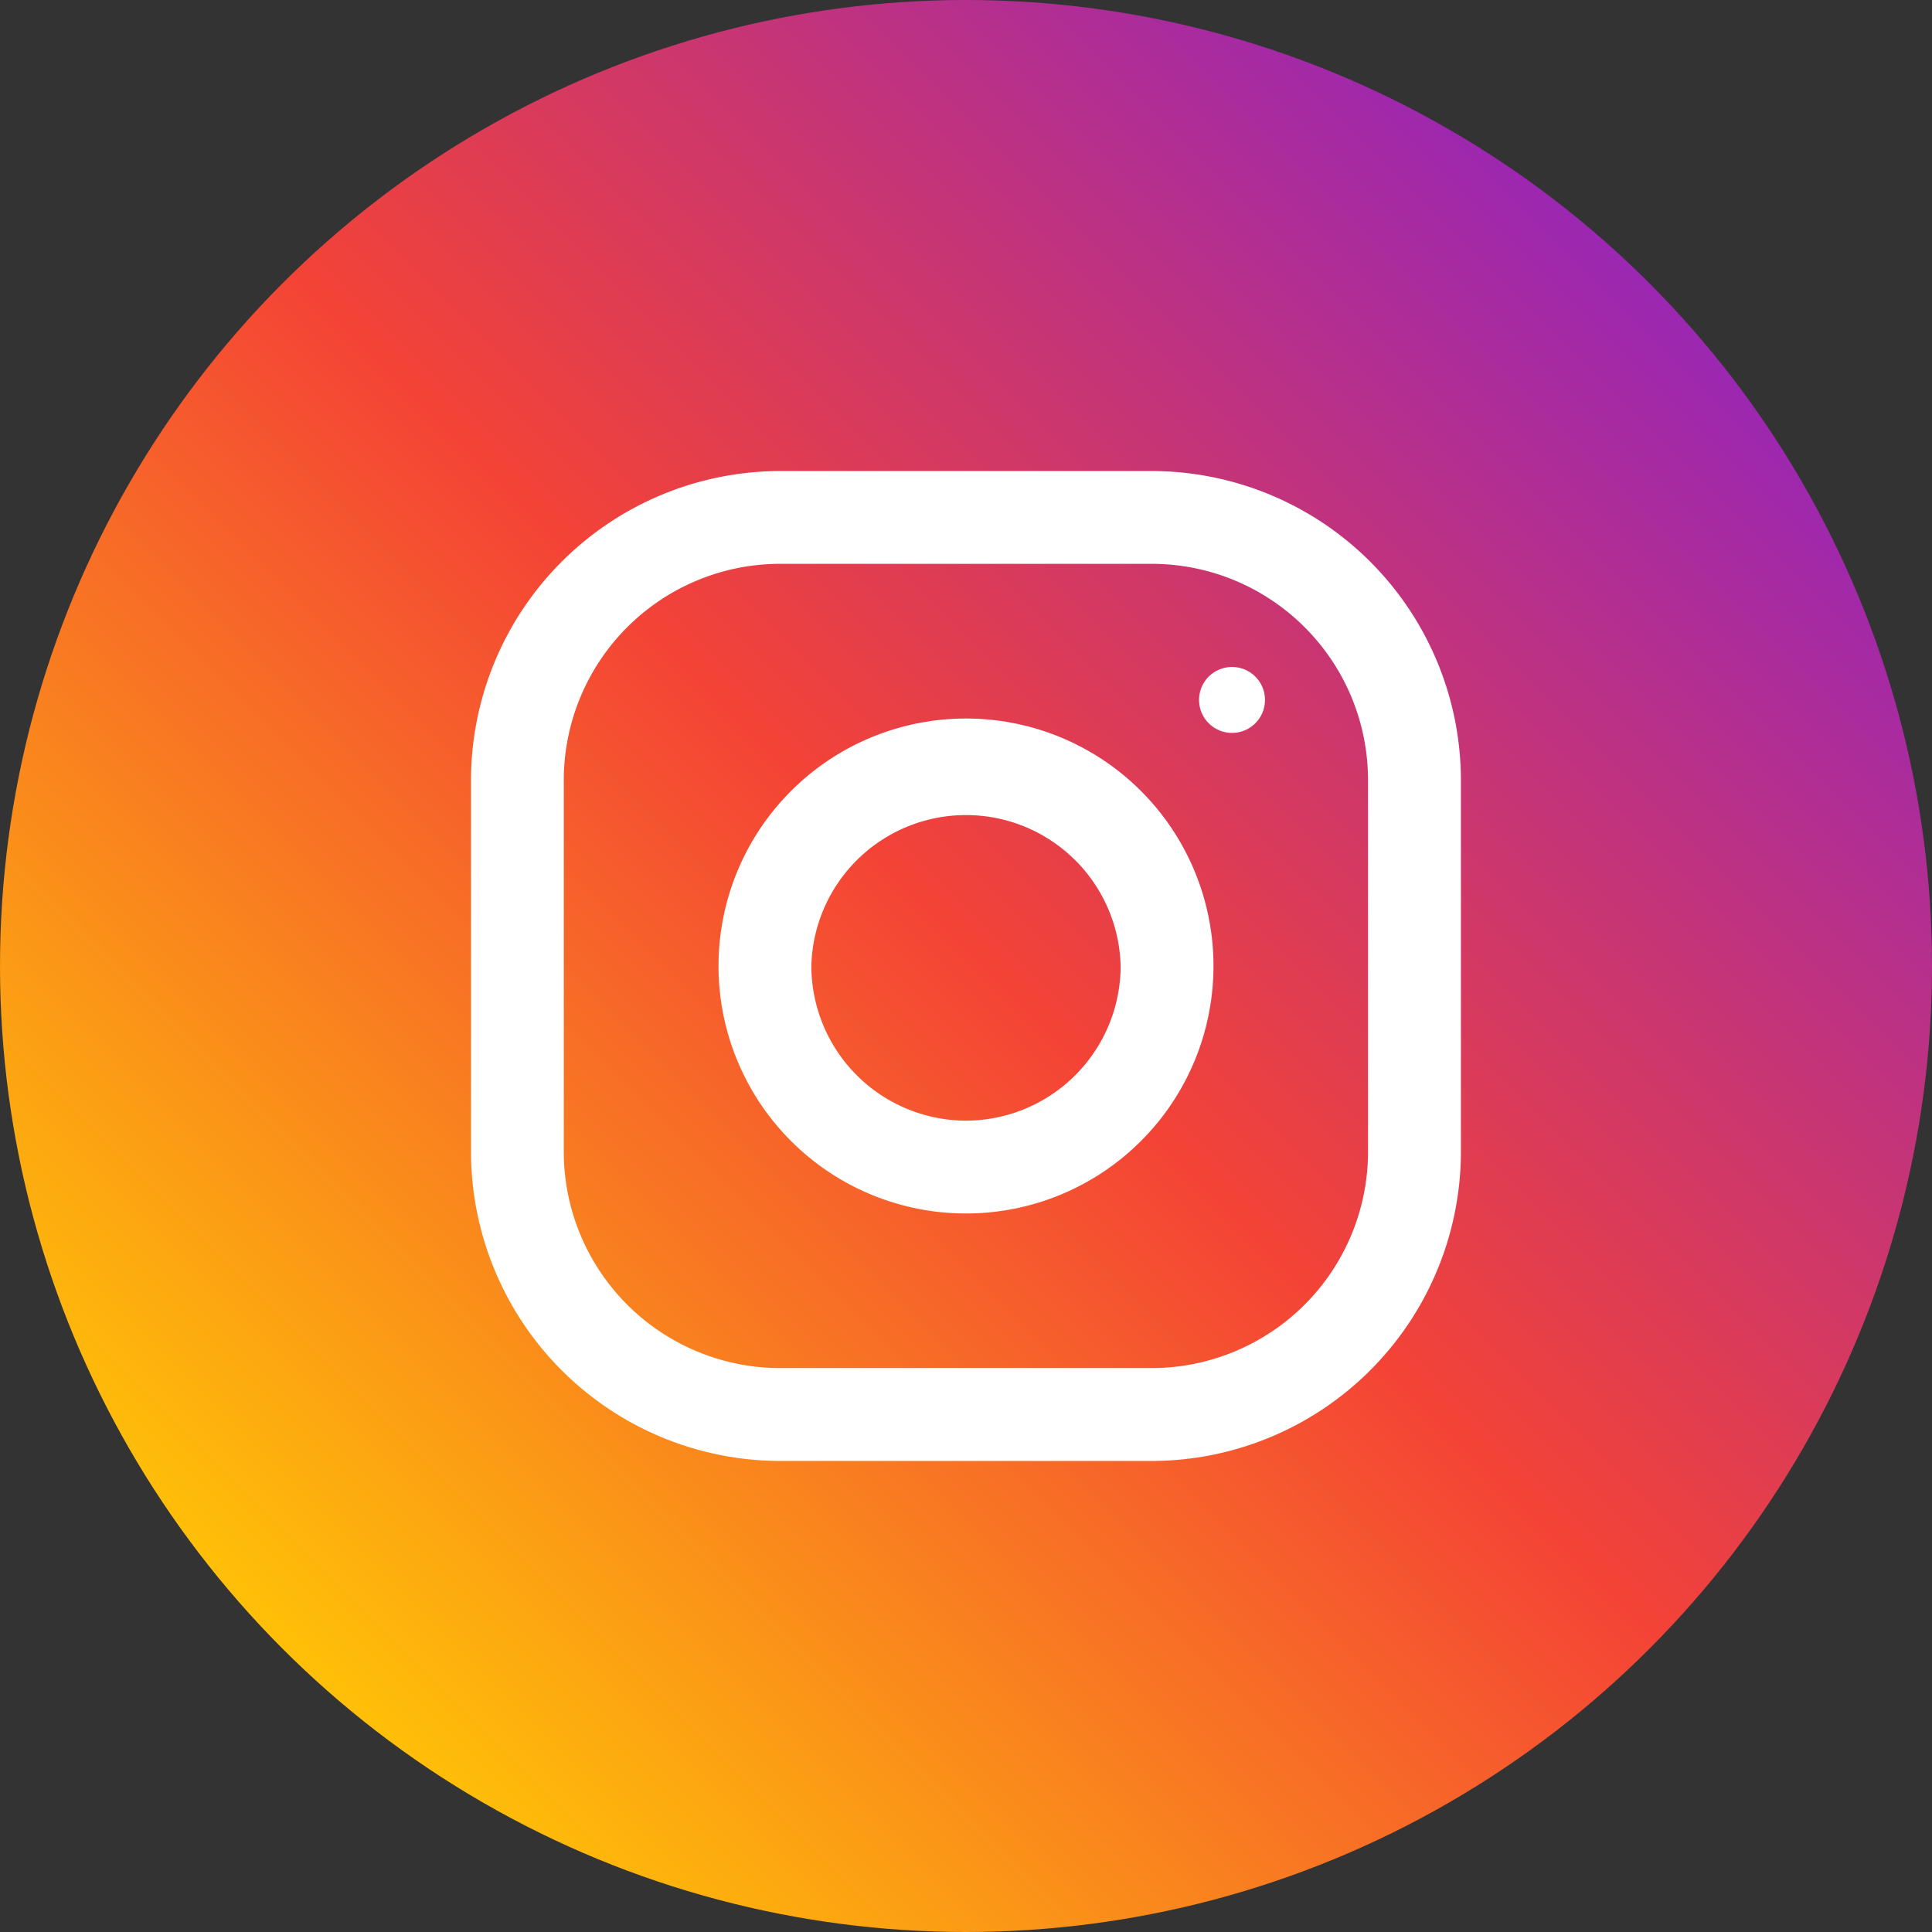 <svg xmlns="http://www.w3.org/2000/svg" width="42" height="42"><rect width="100%" height="100%" fill="#333333" stroke="none"/><defs><linearGradient id="a" x1=".146" y1=".854" x2=".854" y2=".146"><stop offset="0" stop-color="#ffc107"/><stop offset=".507" stop-color="#f44336"/><stop offset=".99" stop-color="#9c27b0"/></linearGradient></defs><circle cx="21" cy="21" fill="url(#a)" r="21"/><g fill="#fff"><path d="M25.034 10.24h-8.07a6.73 6.73 0 0 0-6.725 6.725v8.07a6.73 6.73 0 0 0 6.725 6.725h8.07a6.73 6.73 0 0 0 6.725-6.725v-8.07a6.73 6.73 0 0 0-6.725-6.725m4.706 14.794a4.707 4.707 0 0 1-4.707 4.707h-8.07a4.707 4.707 0 0 1-4.707-4.707v-8.07a4.707 4.707 0 0 1 4.707-4.707h8.07c2.6.003 4.705 2.1 4.707 4.708zM21 15.62A5.38 5.38 0 1 0 26.38 21 5.38 5.38 0 0 0 21 15.62m0 8.742A3.37 3.37 0 0 1 17.638 21a3.363 3.363 0 0 1 6.724 0A3.37 3.37 0 0 1 21 24.362"/><circle cx="26.783" cy="15.216" r=".717"/></g></svg>